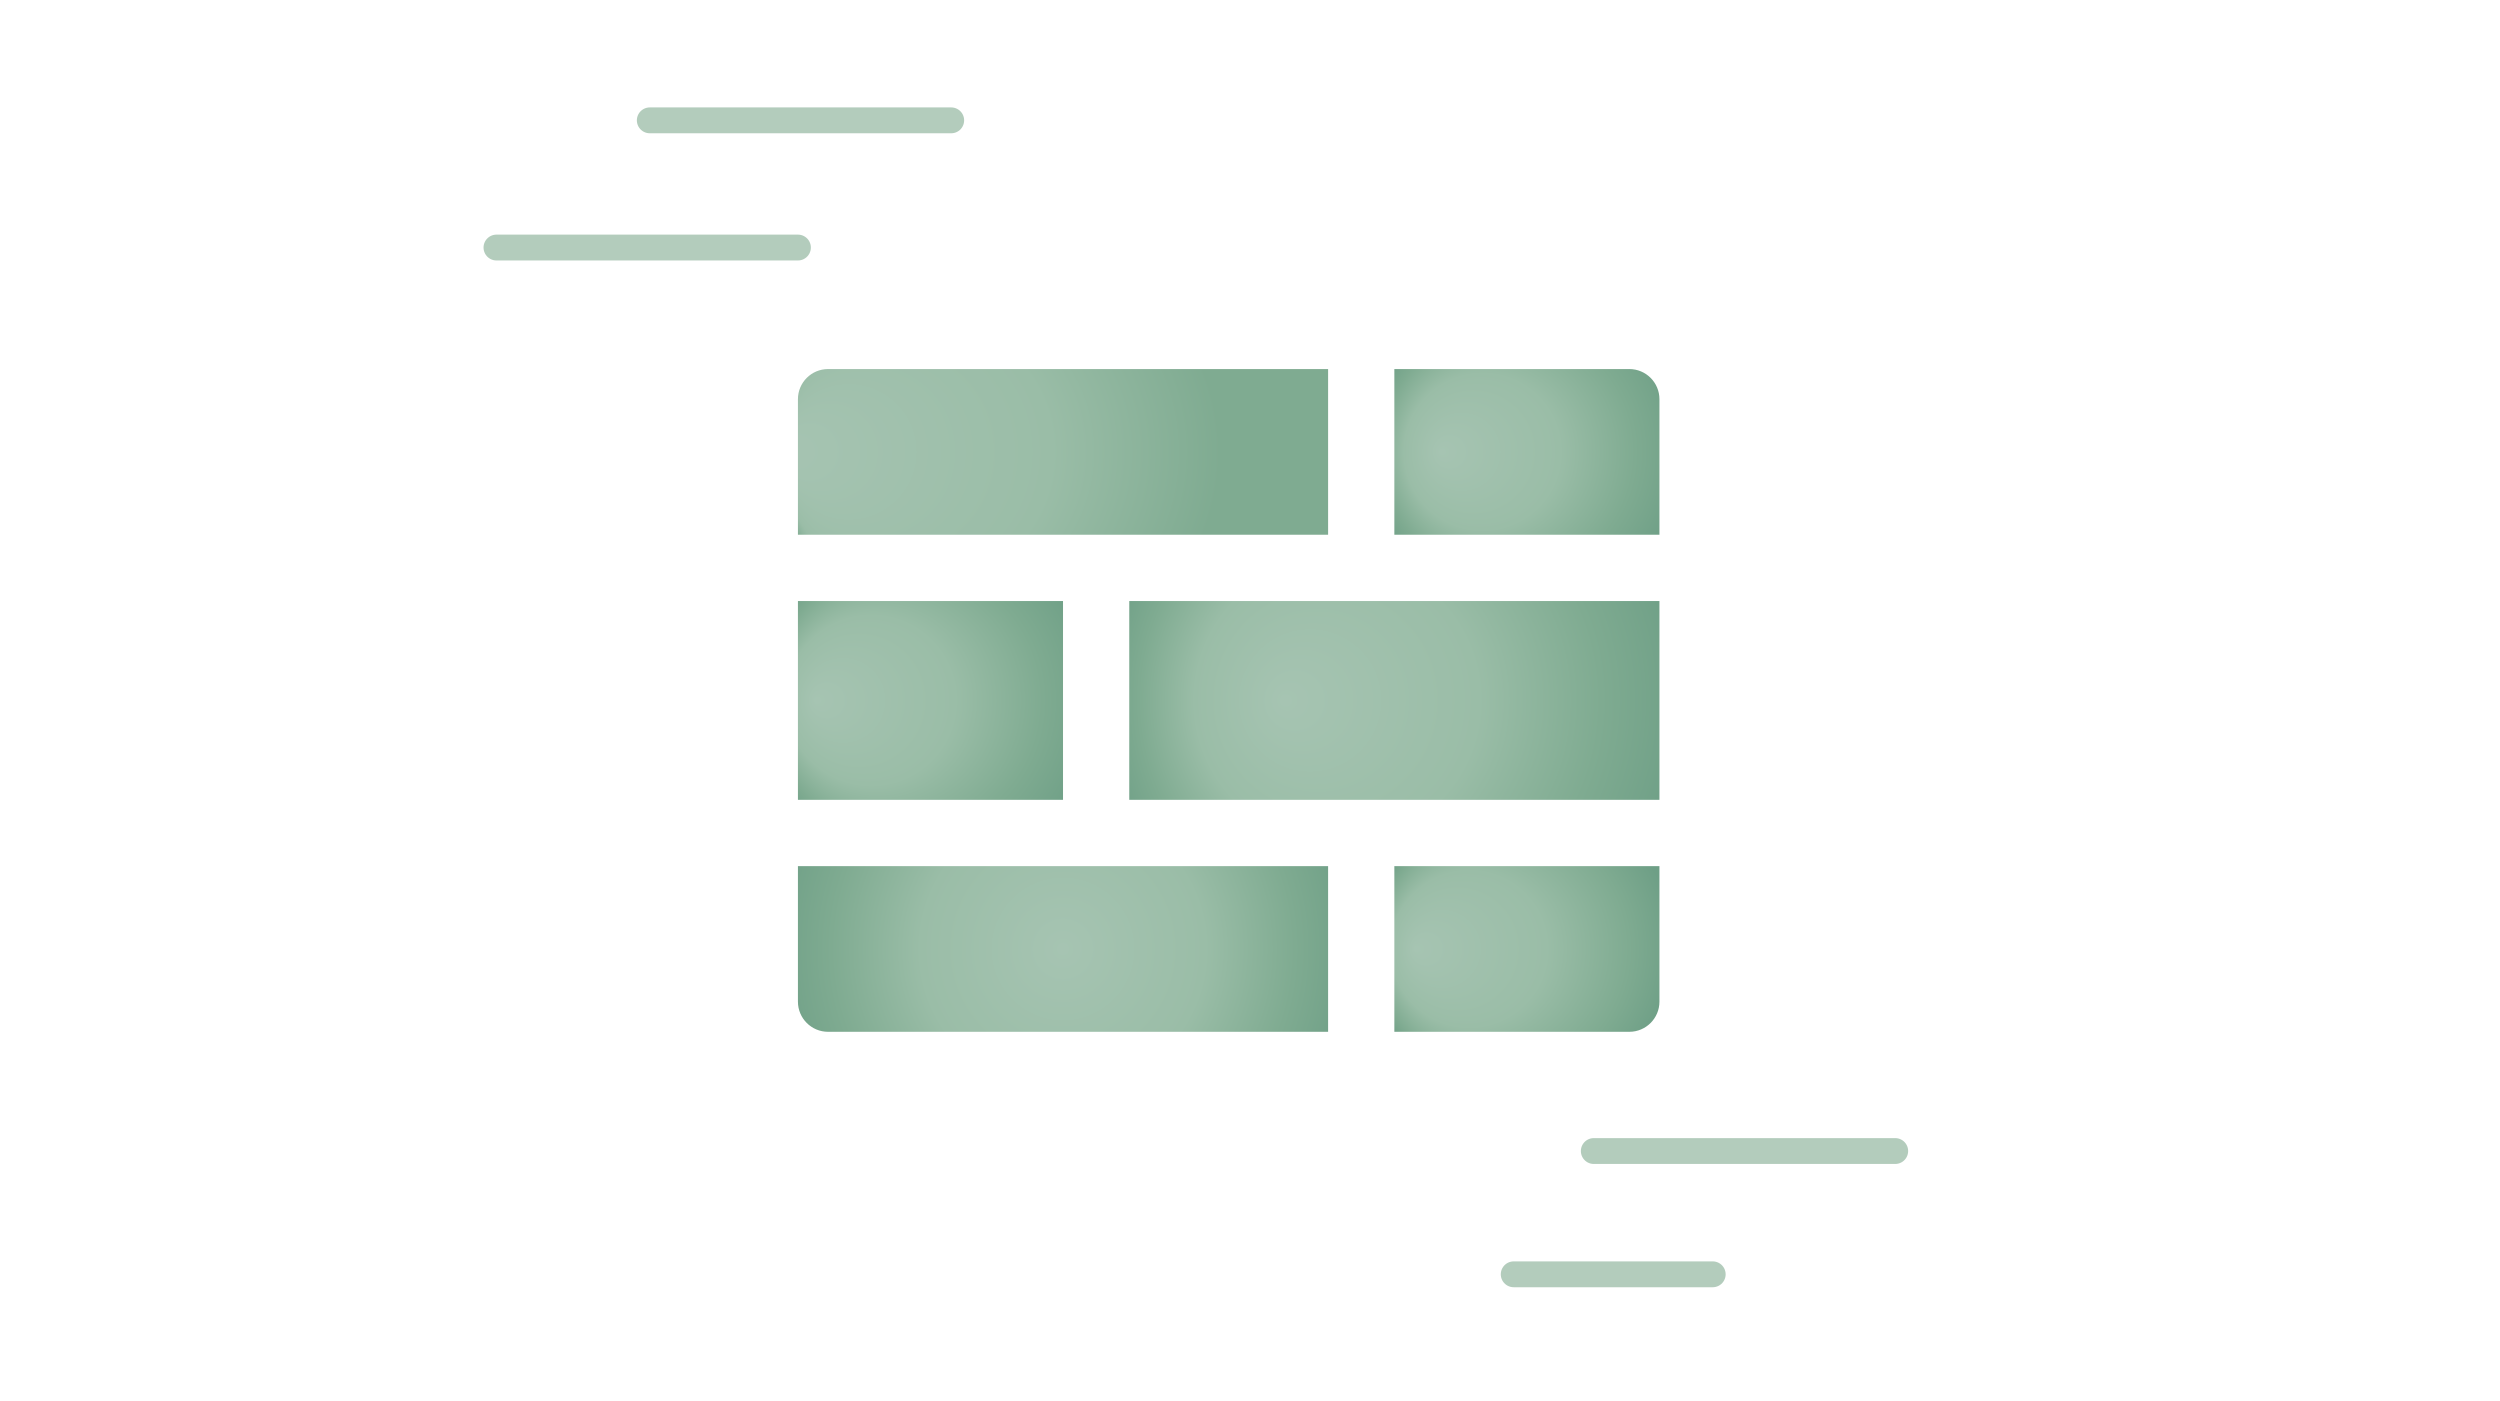 <?xml version="1.0" encoding="UTF-8"?>
<svg xmlns="http://www.w3.org/2000/svg" xmlns:xlink="http://www.w3.org/1999/xlink" viewBox="0 0 580 325">
  <defs>
    <radialGradient id="a" cx="215.87" cy="162.5" r="40.91" fx="189.14" fy="162.5" gradientUnits="userSpaceOnUse">
      <stop offset="0" stop-color="#a6c4b2"></stop>
      <stop offset=".48" stop-color="#9abda7"></stop>
      <stop offset=".78" stop-color="#7fab91"></stop>
      <stop offset="1" stop-color="#6e9f86"></stop>
    </radialGradient>
    <radialGradient id="b" cx="246.62" cy="104.84" r="65.48" fx="181.22" fy="104.84" gradientUnits="userSpaceOnUse">
      <stop offset="0" stop-color="#a6c4b2"></stop>
      <stop offset=".48" stop-color="#9abda7"></stop>
      <stop offset=".78" stop-color="#7fab91"></stop>
    </radialGradient>
    <radialGradient xlink:href="#a" id="c" cx="246.62" cy="220.16" r="68.94" fx="246.62" fy="220.16"></radialGradient>
    <radialGradient xlink:href="#a" id="d" cx="354.24" cy="104.84" r="37.77" fx="334.26" fy="104.84"></radialGradient>
    <radialGradient xlink:href="#a" id="e" cx="323.49" r="68.77" fx="297.77"></radialGradient>
    <radialGradient id="f" cx="354.24" cy="220.16" r="37.74" fx="328.28" fy="220.16" gradientUnits="userSpaceOnUse">
      <stop offset="0" stop-color="#a6c4b2"></stop>
      <stop offset=".48" stop-color="#9abda7"></stop>
      <stop offset=".78" stop-color="#7fab91"></stop>
      <stop offset=".95" stop-color="#6e9f86"></stop>
    </radialGradient>
  </defs>
  <path fill="none" stroke="#b3ccbc" stroke-linecap="round" stroke-linejoin="round" stroke-width="6" d="M150.75 27.92h69.93M115.18 57.43h69.94M351.18 295.64h46.17M369.76 267.04h69.93"></path>
  <path fill="url(#a)" d="M185.12 139.44h61.5v46.12h-61.5z"></path>
  <path fill="url(#b)" d="M308.12 85.62h-116c-3.87 0-7 3.13-7 7v31.44h123V85.62Z"></path>
  <path fill="url(#c)" d="M185.12 200.94v31.44c0 3.87 3.13 7 7 7h116v-38.44h-123Z"></path>
  <path fill="url(#d)" d="M377.99 85.62h-54.5v38.44h61.5V92.62c0-3.87-3.13-7-7-7Z"></path>
  <path fill="url(#e)" d="M261.99 139.44h123v46.12h-123z"></path>
  <path fill="url(#f)" d="M323.49 239.38h54.5c3.87 0 7-3.13 7-7v-31.44h-61.5v38.44Z"></path>
</svg>
